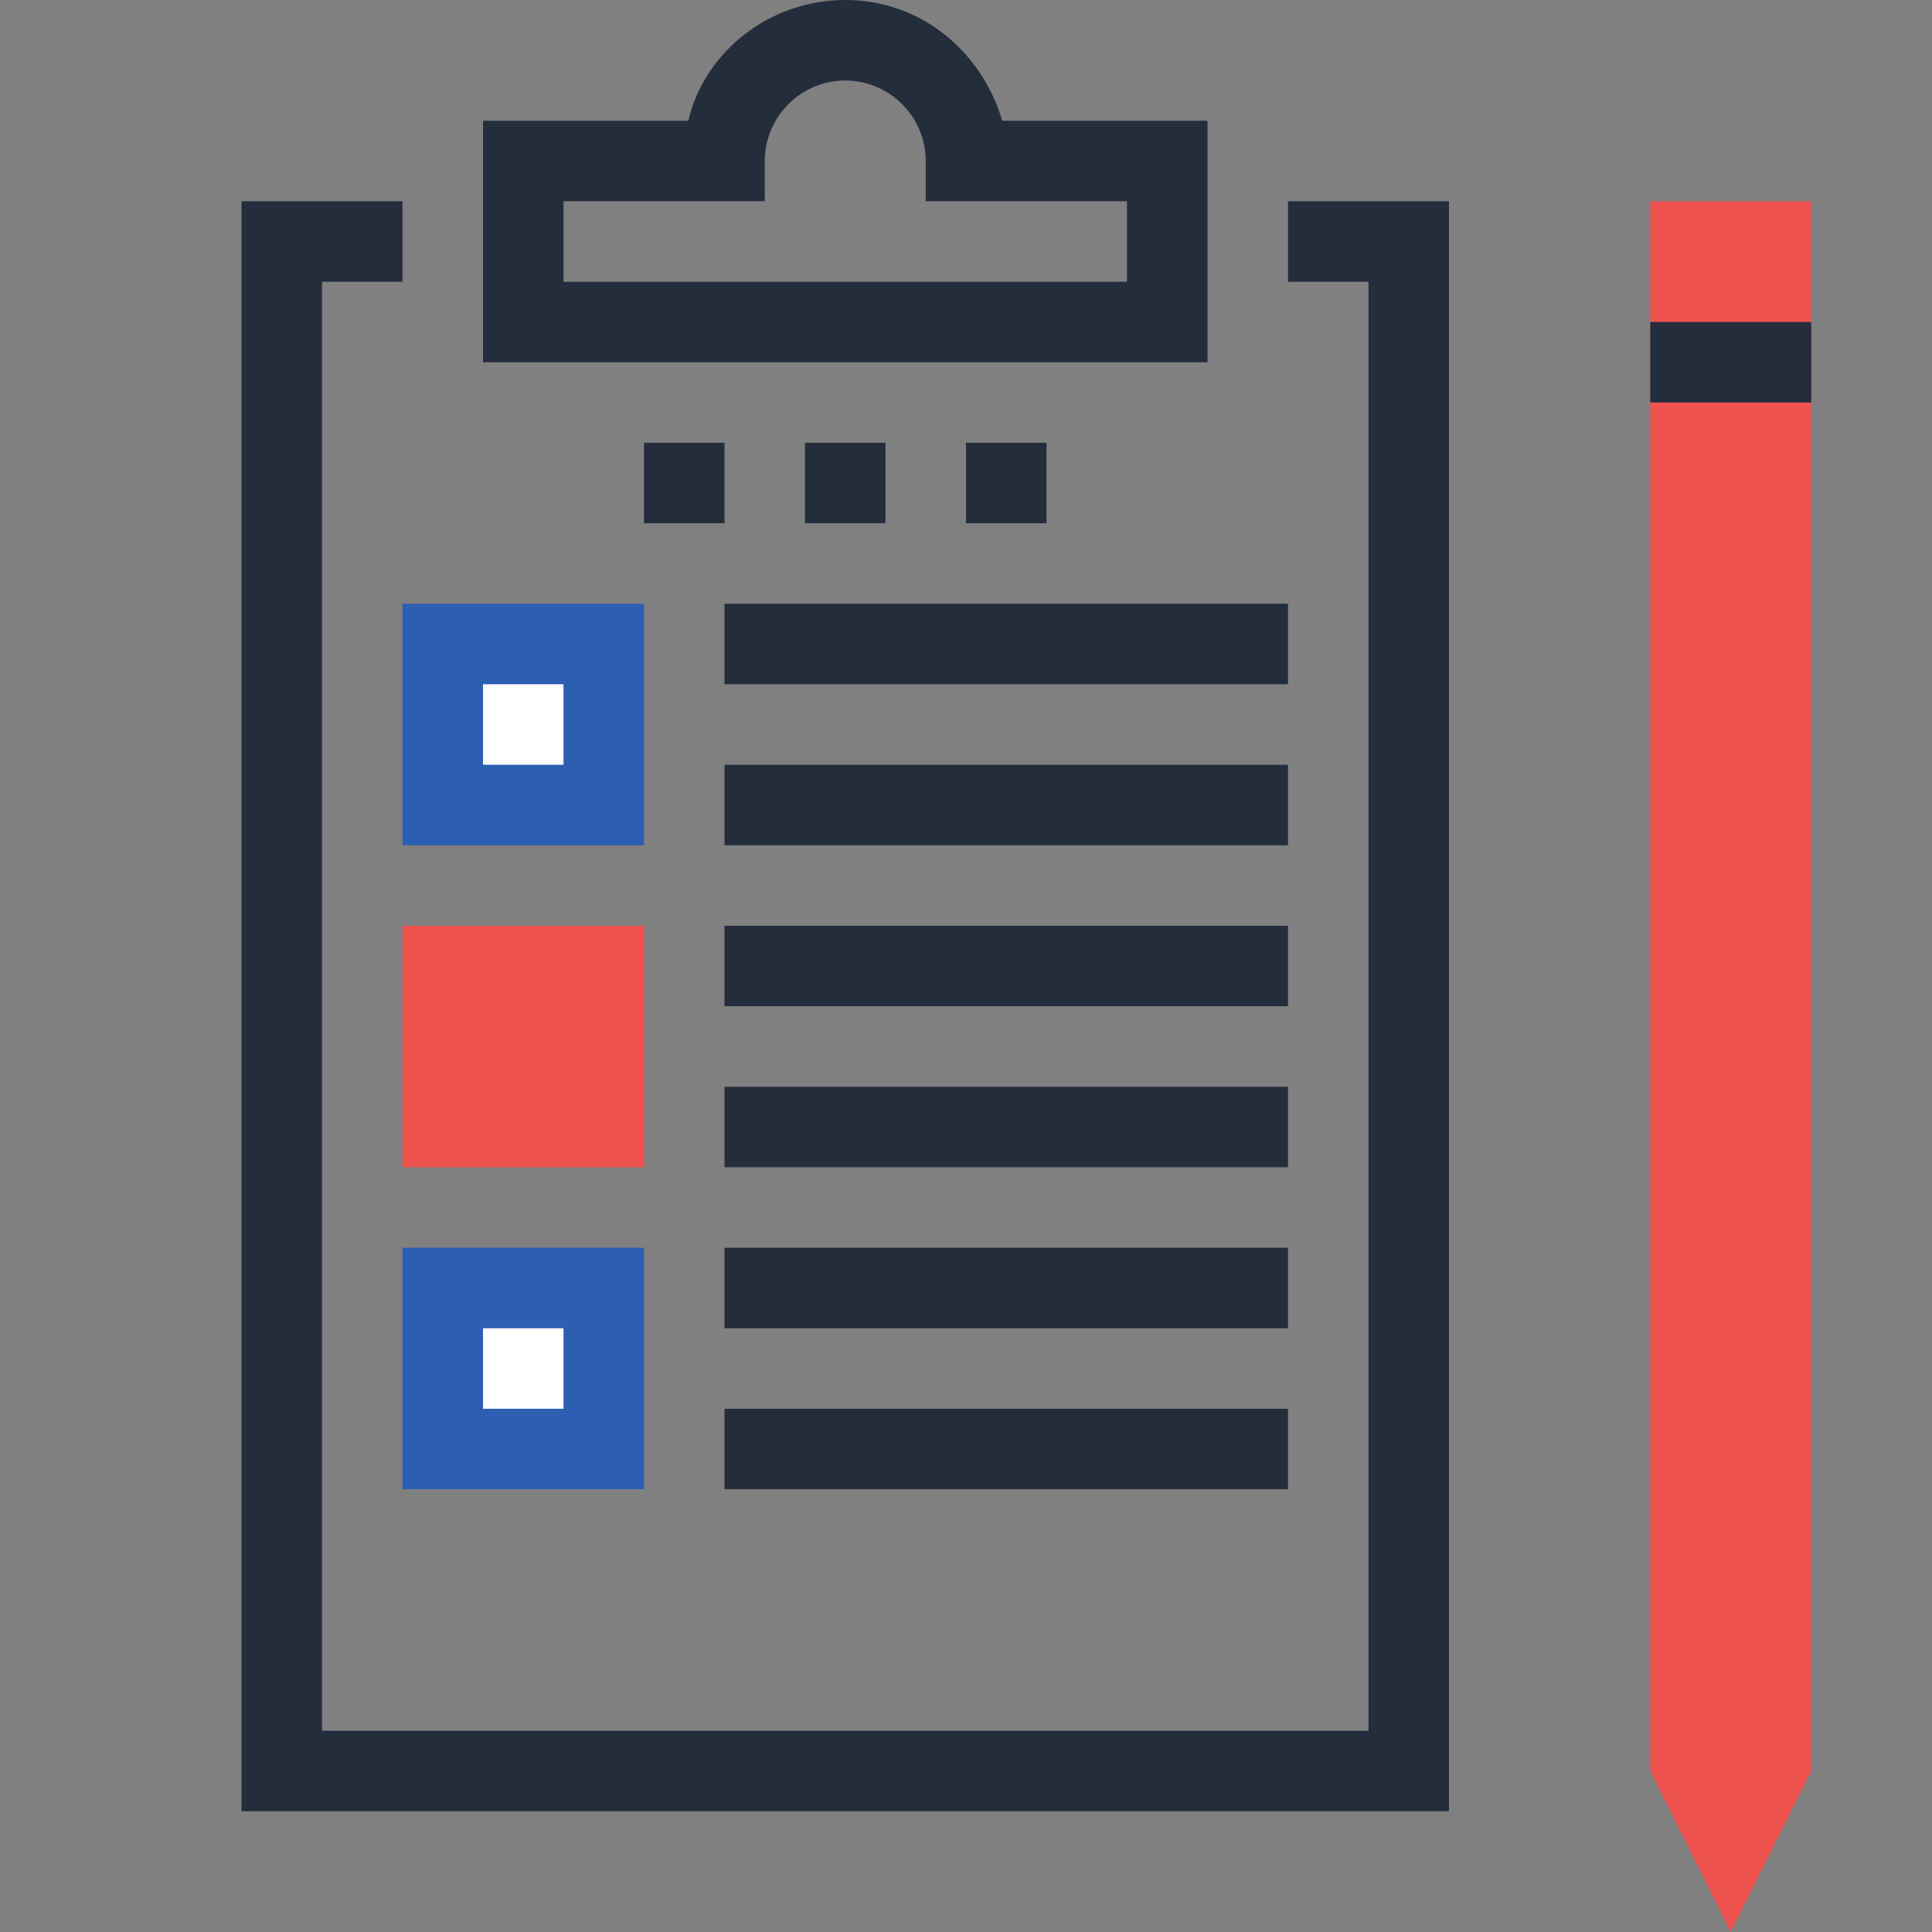 <svg xmlns="http://www.w3.org/2000/svg" viewBox="0 0 512 512"><rect x="0" y="0" width="512" height="512" fill="#808080" stroke="none"/><path d="M320 96H128V32h54.4c4.267-18.133 21.333-32 41.6-32s36.267 13.867 41.6 32H320v64zM149.333 74.667h149.333V53.333h-53.333V42.667c0-11.733-9.6-21.333-21.333-21.333s-21.333 9.6-21.333 21.333v10.667h-53.333v21.333z" fill="#242d3c"/><path fill="#242d3c" d="M384 480H64V53.333h42.667v21.334H85.333v384h277.334v-384h-21.334V53.333H384z"/><path fill="#2c5eb1" d="M106.667 160h64v64h-64z"/><path fill="#fff" d="M128 181.333h21.333v21.333H128z"/><g fill="#242d3c"><path d="M192 160h149.333v21.333H192zM192 202.667h149.333V224H192z"/></g><path fill="#ef5350" d="M106.667 245.333h64v64h-64z"/><g fill="#242d3c"><path d="M192 245.333h149.333v21.333H192zM192 288h149.333v21.333H192z"/></g><path fill="#2c5eb1" d="M106.667 330.667h64v64h-64z"/><g fill="#242d3c"><path d="M192 330.667h149.333V352H192zM192 373.333h149.333v21.333H192zM170.667 117.333H192v21.333h-21.333zM213.333 117.333h21.333v21.333h-21.333zM256 117.333h21.333v21.333H256z"/></g><path fill="#ef5350" d="M437.333 469.333L458.667 512 480 469.333v-416h-42.667z"/><path fill="#242d3c" d="M437.333 85.333H480v21.333h-42.667z"/><path fill="#fff" d="M128 352h21.333v21.333H128z"/></svg>